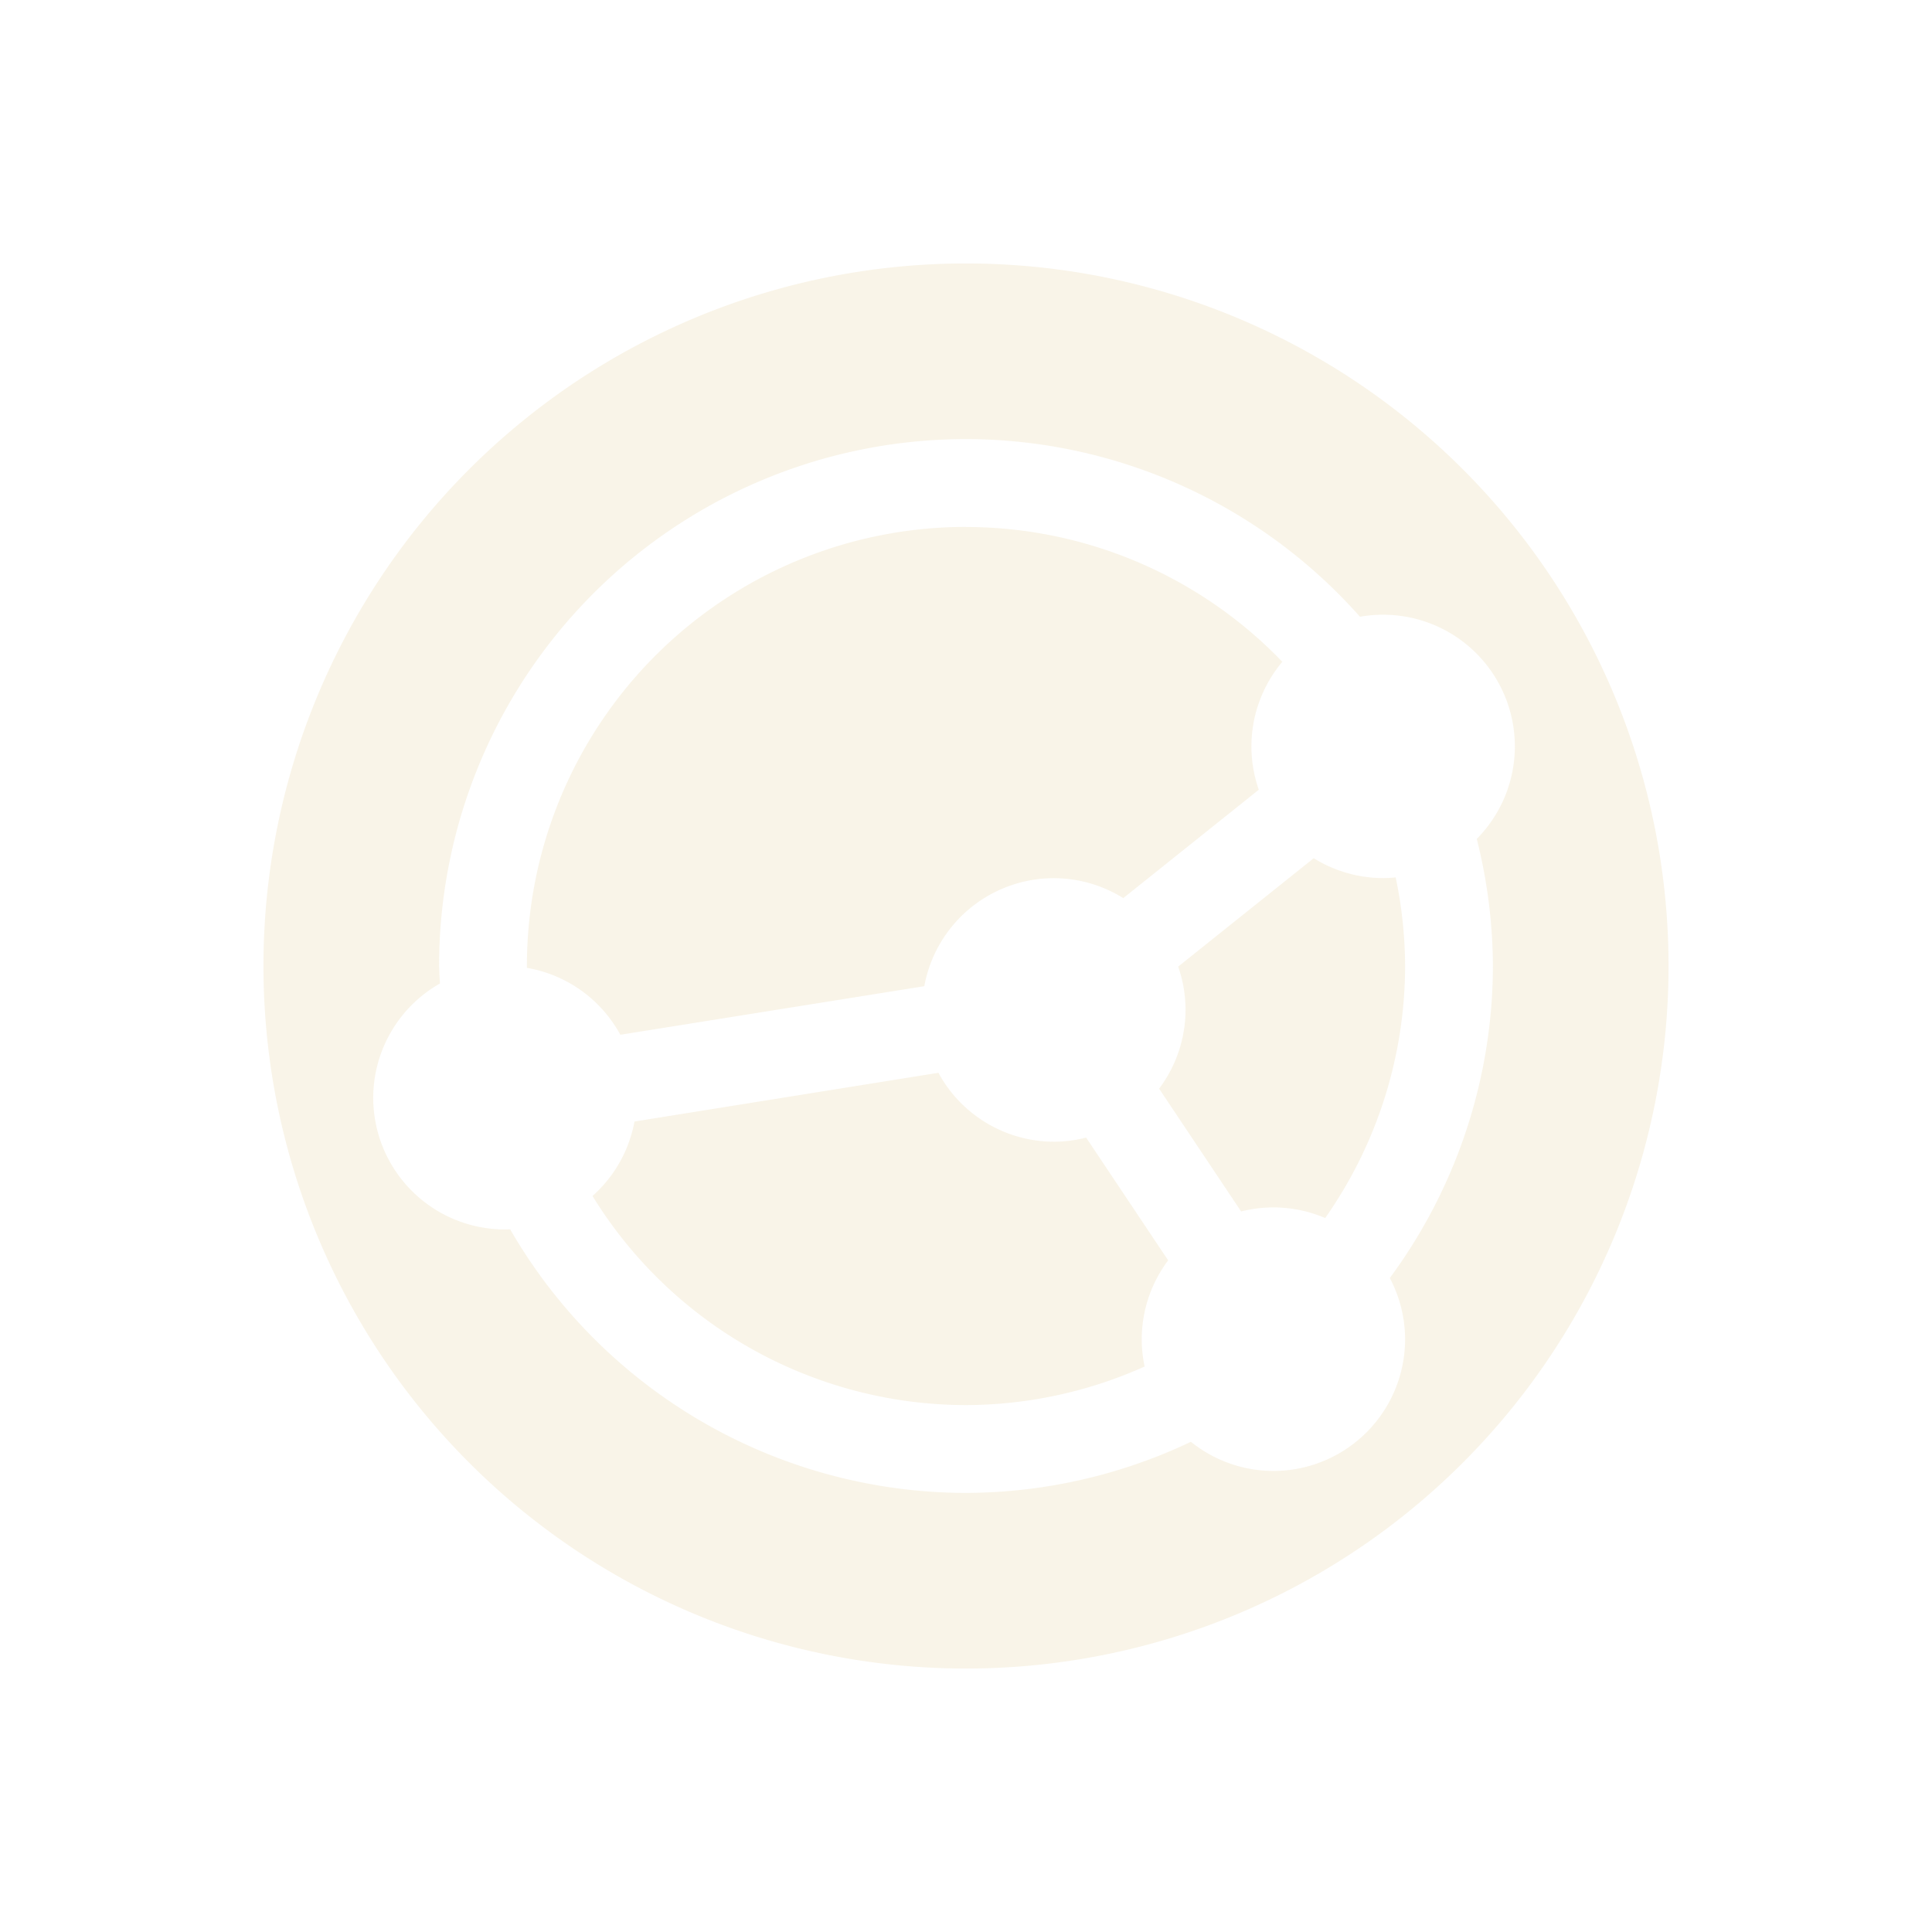 <svg width="22" height="22" version="1.1" xmlns="http://www.w3.org/2000/svg">
  <defs>
    <style id="current-color-scheme" type="text/css">.ColorScheme-Text { color:#ebdbb2; } .ColorScheme-Highlight { color:#458588; } .ColorScheme-NeutralText { color:#fe8019; } .ColorScheme-PositiveText { color:#689d6a; } .ColorScheme-NegativeText { color:#fb4934; }</style>
  </defs>
  <path class="ColorScheme-Text" d="m11 3a8 8 0 0 0-8 8 8 8 0 0 0 8 8 8 8 0 0 0 8-8 8 8 0 0 0-8-8zm0 2a6 6 0 0 1 4.486 2.023 1.5 1.5 0 0 1 0.264-0.023 1.5 1.5 0 0 1 1.5 1.5 1.5 1.5 0 0 1-0.434 1.053 6 6 0 0 1 0.184 1.447 6 6 0 0 1-1.174 3.553 1.5 1.5 0 0 1 0.174 0.697 1.5 1.5 0 0 1-1.5 1.5 1.5 1.5 0 0 1-0.939-0.332 6 6 0 0 1-2.561 0.582 6 6 0 0 1-5.191-3.002 1.5 1.5 0 0 1-0.059 2e-3 1.5 1.5 0 0 1-1.5-1.5 1.5 1.5 0 0 1 0.76-1.301 6 6 0 0 1-0.01-0.199 6 6 0 0 1 6-6zm0 1a5 5 0 0 0-5 5 5 5 0 0 0 2.9e-6 0.021 1.5 1.5 0 0 1 1.064 0.762l3.461-0.553a1.5 1.5 0 0 1 1.475-1.23 1.5 1.5 0 0 1 0.791 0.227l1.543-1.234a1.5 1.5 0 0 1-0.084-0.492 1.5 1.5 0 0 1 0.352-0.965 5 5 0 0 0-3.602-1.535zm3.959 3.773-1.543 1.234a1.5 1.5 0 0 1 0.084 0.492 1.5 1.5 0 0 1-0.301 0.898l0.934 1.398a1.5 1.5 0 0 1 0.367-0.046 1.5 1.5 0 0 1 0.59 0.121 5 5 0 0 0 0.91-2.871 5 5 0 0 0-0.107-1.008 1.5 1.5 0 0 1-0.143 0.008 1.5 1.5 0 0 1-0.791-0.227zm-4.273 2.443-3.461 0.555a1.5 1.5 0 0 1-0.478 0.848 5 5 0 0 0 4.254 2.381 5 5 0 0 0 2.033-0.439 1.5 1.5 0 0 1-0.033-0.311 1.5 1.5 0 0 1 0.301-0.898l-0.934-1.398a1.5 1.5 0 0 1-0.367 0.047 1.5 1.5 0 0 1-1.314-0.783z" fill="currentColor" opacity=".3"/>
</svg>
